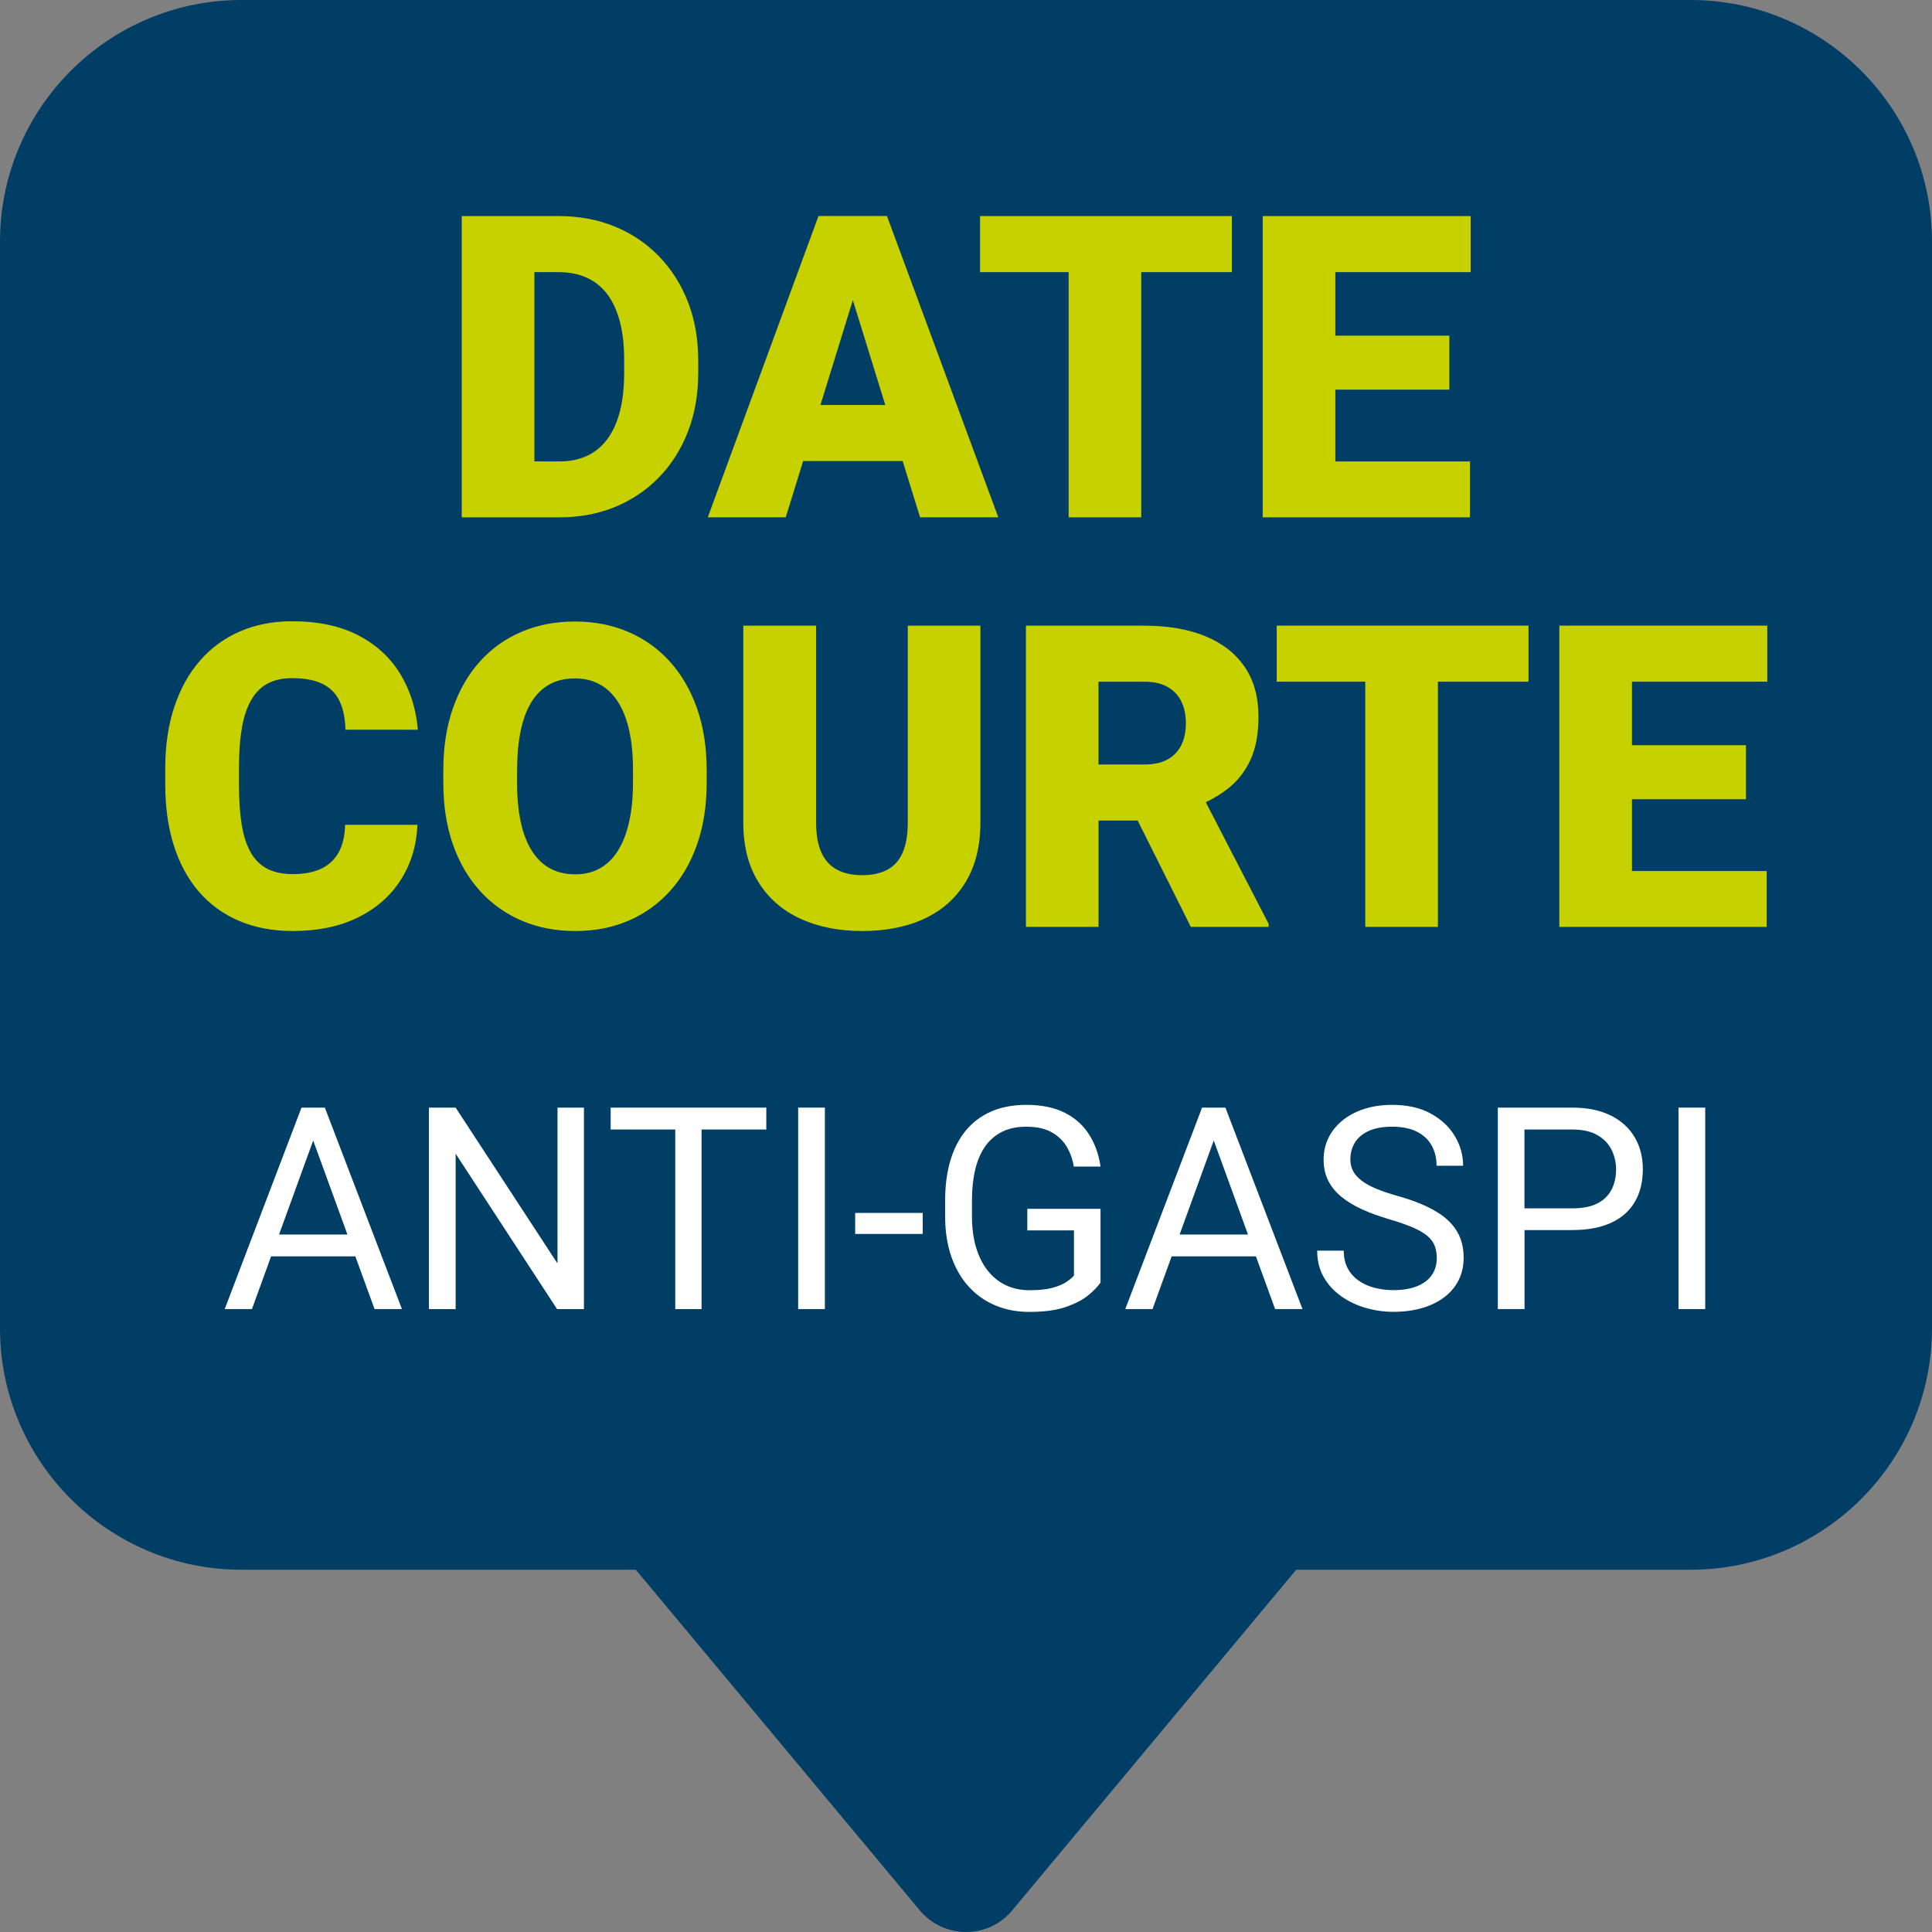 <?xml version="1.0" encoding="UTF-8"?>
<svg id="Calque_2" data-name="Calque 2" xmlns="http://www.w3.org/2000/svg" viewBox="0 0 512 512">
  <rect x="0" y="0" width="512" height="512" fill="#808080" stroke="none"/>
  <defs>
    <style>
      .cls-1 {
        fill: #003e65;
      }

      .cls-2 {
        fill: #fff;
      }

      .cls-3 {
        fill: #c8d100;
      }
    </style>
  </defs>
  <g id="Calque_1-2" data-name="Calque 1">
    <path class="cls-1" d="M343.5,416h104.5c35.3,0,64-28.7,64-64V64c0-35.3-28.7-64-64-64H64C28.7,0,0,28.7,0,64v288c0,35.3,28.7,64,64,64h104.5l75.2,90.2c3,3.6,7.5,5.8,12.3,5.8s9.3-2.1,12.3-5.8l75.2-90.2Z"/>
    <path class="cls-3" d="M141.62,137.1h6.69c5.34,0,10.24-.92,14.72-2.77,4.48-1.85,8.36-4.47,11.65-7.87,3.29-3.4,5.84-7.44,7.65-12.12,1.81-4.68,2.71-9.83,2.71-15.46v-3.34c0-5.67-.9-10.83-2.71-15.49-1.81-4.66-4.37-8.7-7.68-12.12-3.31-3.42-7.22-6.05-11.73-7.9-4.52-1.85-9.48-2.77-14.89-2.77h-25.66v79.84h19.25ZM148.03,72.12c2.81,0,5.31.49,7.48,1.48,2.17.99,3.99,2.46,5.46,4.41,1.46,1.96,2.57,4.39,3.32,7.29.75,2.91,1.12,6.28,1.12,10.12v3.45c0,5.12-.67,9.42-2,12.91-1.33,3.49-3.27,6.11-5.81,7.87-2.54,1.75-5.64,2.63-9.29,2.63h-6.69v-50.17h6.42Z"/>
    <path class="cls-3" d="M212.84,122.18h26.37l4.62,14.91h20.73l-29.5-79.84h-18.15l-29.34,79.84h20.67l4.6-14.91ZM226.01,79.54l8.6,27.79h-17.18l8.58-27.79Z"/>
    <polygon class="cls-3" points="283.2 137.1 302.44 137.1 302.44 72.12 326.46 72.12 326.46 57.26 302.44 57.26 283.2 57.26 259.73 57.26 259.73 72.12 283.2 72.12 283.2 137.1"/>
    <polygon class="cls-3" points="353.88 137.1 389.57 137.1 389.57 122.29 353.88 122.29 353.88 103.26 384.09 103.26 384.09 88.95 353.88 88.95 353.88 72.12 389.74 72.12 389.74 57.26 353.88 57.26 347.02 57.26 334.63 57.26 334.63 137.1 347.02 137.1 353.88 137.1"/>
    <path class="cls-3" d="M64.15,192.59c.57-3.02,1.43-5.47,2.6-7.38,1.17-1.9,2.63-3.29,4.39-4.17,1.75-.88,3.82-1.32,6.2-1.32,3.4,0,6.12.51,8.17,1.54,2.05,1.02,3.55,2.55,4.5,4.58.95,2.03,1.46,4.54,1.54,7.54h19.19c-.48-5.52-2.03-10.45-4.66-14.78-2.63-4.33-6.34-7.74-11.13-10.23-4.79-2.49-10.66-3.73-17.6-3.73-5.04,0-9.63.9-13.76,2.69-4.13,1.79-7.67,4.38-10.61,7.76-2.94,3.38-5.21,7.48-6.8,12.28-1.59,4.81-2.39,10.21-2.39,16.2v4.33c0,6,.76,11.39,2.28,16.18,1.52,4.79,3.73,8.86,6.63,12.23,2.91,3.36,6.45,5.94,10.64,7.73,4.19,1.79,8.95,2.69,14.28,2.69,6.58,0,12.29-1.18,17.14-3.54,4.84-2.36,8.64-5.66,11.38-9.9,2.74-4.24,4.24-9.14,4.5-14.7h-19.19c-.07,3-.66,5.46-1.75,7.38-1.1,1.92-2.65,3.34-4.66,4.28-2.01.93-4.48,1.4-7.4,1.4-2.63,0-4.85-.45-6.66-1.34-1.81-.9-3.28-2.29-4.41-4.19-1.13-1.9-1.96-4.35-2.47-7.35-.51-3-.77-6.62-.77-10.86v-4.44c0-4.24.28-7.87.85-10.88Z"/>
    <path class="cls-3" d="M127.26,236.18c3.13,3.42,6.82,6.03,11.08,7.84,4.26,1.81,8.97,2.71,14.12,2.71s9.8-.9,14.04-2.71c4.24-1.81,7.91-4.42,11.02-7.84,3.11-3.42,5.51-7.55,7.21-12.39,1.7-4.84,2.55-10.32,2.55-16.42v-3.24c0-6.1-.86-11.59-2.58-16.45-1.72-4.86-4.13-9-7.24-12.42-3.11-3.42-6.79-6.03-11.05-7.84-4.26-1.81-8.95-2.71-14.06-2.71s-9.86.9-14.12,2.71c-4.26,1.81-7.93,4.42-11.02,7.84-3.09,3.42-5.48,7.56-7.18,12.42-1.7,4.86-2.55,10.35-2.55,16.45v3.24c0,6.11.85,11.58,2.55,16.42,1.7,4.84,4.11,8.97,7.24,12.39ZM137.05,204.02c0-3.95.32-7.43.96-10.45.64-3.02,1.6-5.55,2.88-7.59,1.28-2.05,2.87-3.59,4.77-4.63,1.9-1.04,4.13-1.56,6.69-1.56s4.63.52,6.55,1.56c1.92,1.04,3.54,2.59,4.85,4.63,1.32,2.05,2.31,4.58,2.99,7.59.68,3.02,1.01,6.5,1.01,10.45v3.34c0,3.91-.34,7.38-1.01,10.39-.68,3.02-1.66,5.57-2.96,7.65-1.3,2.08-2.9,3.66-4.8,4.72-1.9,1.06-4.08,1.59-6.53,1.59s-4.8-.53-6.72-1.59c-1.92-1.06-3.53-2.63-4.83-4.72-1.3-2.08-2.27-4.63-2.91-7.65-.64-3.02-.96-6.48-.96-10.39v-3.34Z"/>
    <path class="cls-3" d="M255.93,233.71c2.6-4.29,3.89-9.55,3.89-15.76v-52.15h-19.25v52.15c0,3.29-.46,5.97-1.37,8.03-.91,2.07-2.27,3.57-4.06,4.52-1.79.95-4,1.43-6.63,1.43s-4.81-.47-6.63-1.43c-1.83-.95-3.22-2.46-4.17-4.52-.95-2.06-1.43-4.74-1.43-8.03v-52.15h-19.3v52.15c0,6.22,1.32,11.47,3.98,15.76,2.65,4.3,6.34,7.54,11.08,9.73,4.73,2.19,10.23,3.29,16.48,3.29s11.83-1.1,16.5-3.29c4.68-2.19,8.32-5.44,10.91-9.73Z"/>
    <path class="cls-3" d="M303.3,165.8h-31.42v79.84h19.25v-28.18h10.36l14.09,28.18h20.62v-.82l-16.65-32.22c2.15-1.04,4.12-2.23,5.87-3.61,2.54-1.99,4.52-4.52,5.95-7.59,1.43-3.07,2.14-6.89,2.14-11.46,0-5.26-1.23-9.69-3.7-13.27-2.47-3.58-5.97-6.29-10.5-8.12-4.53-1.83-9.87-2.74-16.01-2.74ZM291.13,180.66h12.17c2.38,0,4.38.44,6,1.32,1.63.88,2.86,2.14,3.7,3.78.84,1.65,1.26,3.62,1.26,5.92s-.41,4.21-1.23,5.84c-.82,1.63-2.04,2.88-3.65,3.76-1.61.88-3.64,1.32-6.09,1.32h-12.17v-21.93Z"/>
    <polygon class="cls-3" points="381.06 245.64 381.06 180.66 405.07 180.66 405.07 165.8 381.06 165.8 361.81 165.8 338.34 165.8 338.34 180.66 361.81 180.66 361.81 245.64 381.06 245.64"/>
    <polygon class="cls-3" points="468.35 180.66 468.35 165.8 432.49 165.8 425.63 165.8 413.24 165.8 413.24 245.64 425.63 245.64 432.49 245.64 468.19 245.64 468.19 230.83 432.49 230.83 432.49 211.81 462.7 211.81 462.7 197.49 432.49 197.49 432.49 180.66 468.35 180.66"/>
    <g>
      <path class="cls-2" d="M84.56,293.53h-4.66l-20.35,53.39h7.22l5.07-13.97h22.33l5.09,13.97h7.26l-20.43-53.39h-1.54ZM73.95,327.16l9.05-24.91,9.07,24.91h-18.12Z"/>
      <polygon class="cls-2" points="147.74 334.83 120.75 293.53 113.67 293.53 113.67 346.93 120.75 346.93 120.75 305.74 147.63 346.93 154.75 346.93 154.75 293.53 147.74 293.53 147.74 334.83"/>
      <polygon class="cls-2" points="178.95 293.53 161.83 293.53 161.83 299.33 178.95 299.33 178.95 346.93 185.92 346.93 185.92 299.33 203.08 299.33 203.08 293.53 185.92 293.53 178.95 293.53"/>
      <rect class="cls-2" x="211.52" y="293.53" width="7.08" height="53.39"/>
      <rect class="cls-2" x="226.63" y="321.44" width="17.9" height="5.57"/>
      <path class="cls-2" d="M258.44,309.96c.57-2.4,1.45-4.44,2.62-6.12s2.66-2.98,4.47-3.89c1.81-.9,3.95-1.36,6.42-1.36,2.74,0,4.97.48,6.71,1.45,1.74.97,3.07,2.24,4.02,3.83.94,1.59,1.57,3.35,1.89,5.28h7.08c-.44-3.15-1.44-5.96-2.99-8.43-1.55-2.47-3.7-4.41-6.45-5.81-2.75-1.41-6.17-2.11-10.25-2.11-3.45,0-6.5.57-9.17,1.71-2.67,1.14-4.91,2.8-6.75,4.99-1.83,2.19-3.22,4.85-4.16,7.98s-1.41,6.69-1.41,10.67v4.14c0,3.98.54,7.55,1.63,10.69,1.09,3.14,2.63,5.81,4.62,7.99,1.99,2.19,4.35,3.85,7.08,4.99,2.73,1.14,5.71,1.71,8.97,1.71,3.98,0,7.24-.45,9.77-1.34s4.52-1.94,5.96-3.15c1.44-1.21,2.49-2.3,3.15-3.28v-19.55h-19.4v5.72h12.36v11.96c-.46.54-1.14,1.11-2.02,1.71-.88.6-2.1,1.11-3.67,1.54-1.56.43-3.61.64-6.12.64-2.27,0-4.35-.44-6.22-1.32-1.87-.88-3.48-2.17-4.82-3.87-1.34-1.7-2.38-3.76-3.1-6.18s-1.08-5.17-1.08-8.25v-4.22c0-3.01.29-5.71.86-8.1Z"/>
      <path class="cls-2" d="M323.22,293.53h-4.66l-20.35,53.39h7.22l5.07-13.97h22.33l5.09,13.97h7.26l-20.43-53.39h-1.54ZM312.61,327.16l9.05-24.91,9.07,24.91h-18.12Z"/>
      <path class="cls-2" d="M383.67,323.33c-1.43-1.31-3.25-2.49-5.45-3.54s-4.82-2-7.85-2.86c-2.2-.61-4.09-1.25-5.67-1.91s-2.87-1.38-3.89-2.16c-1.01-.78-1.76-1.63-2.24-2.55s-.71-1.94-.71-3.06c0-1.66.4-3.14,1.19-4.44.79-1.3,2.01-2.32,3.65-3.08,1.64-.76,3.72-1.14,6.23-1.14,2.66,0,4.86.45,6.6,1.34,1.74.89,3.03,2.11,3.89,3.67.86,1.55,1.28,3.33,1.28,5.34h7.04c0-2.79-.73-5.41-2.2-7.87s-3.6-4.45-6.4-5.98c-2.8-1.53-6.2-2.29-10.21-2.29-2.74,0-5.22.37-7.45,1.1s-4.14,1.75-5.74,3.06c-1.6,1.31-2.83,2.84-3.69,4.6s-1.28,3.68-1.28,5.76.4,3.92,1.21,5.54c.81,1.61,1.97,3.04,3.48,4.29,1.52,1.25,3.34,2.35,5.46,3.32,2.13.97,4.51,1.84,7.15,2.62,2.52.73,4.6,1.46,6.25,2.16,1.65.71,2.95,1.46,3.89,2.24.94.78,1.6,1.66,1.98,2.62.38.97.57,2.07.57,3.32,0,1.74-.45,3.24-1.34,4.51-.89,1.27-2.19,2.25-3.91,2.93-1.71.68-3.8,1.03-6.27,1.03-1.71,0-3.36-.2-4.93-.61-1.58-.4-2.98-1.03-4.22-1.89-1.23-.86-2.21-1.94-2.92-3.25-.71-1.31-1.06-2.88-1.06-4.71h-7.04c0,2.67.58,5.01,1.74,7.02,1.16,2.02,2.71,3.71,4.66,5.08,1.94,1.37,4.11,2.4,6.49,3.08,2.38.68,4.81,1.03,7.28,1.03,2.81,0,5.36-.34,7.65-1.01,2.29-.67,4.25-1.63,5.89-2.88s2.9-2.75,3.78-4.51,1.32-3.73,1.32-5.9-.35-3.94-1.04-5.59c-.7-1.65-1.76-3.13-3.19-4.44Z"/>
      <path class="cls-2" d="M426.86,295.62c-2.79-1.39-6.2-2.09-10.23-2.09h-19.69v53.39h7.08v-20.94h12.62c4.03,0,7.44-.63,10.23-1.89,2.79-1.26,4.9-3.1,6.34-5.52,1.44-2.42,2.16-5.34,2.16-8.76,0-3.15-.72-5.96-2.16-8.42-1.44-2.46-3.56-4.38-6.34-5.78ZM427.09,315.24c-.79,1.56-2.05,2.79-3.76,3.67-1.71.88-3.95,1.32-6.71,1.32h-12.62v-20.9h12.62c2.76,0,5,.5,6.71,1.49,1.71.99,2.96,2.29,3.76,3.91.79,1.61,1.19,3.34,1.19,5.17,0,2.01-.4,3.79-1.19,5.35Z"/>
      <rect class="cls-2" x="444.82" y="293.53" width="7.08" height="53.39"/>
    </g>
  </g>
</svg>